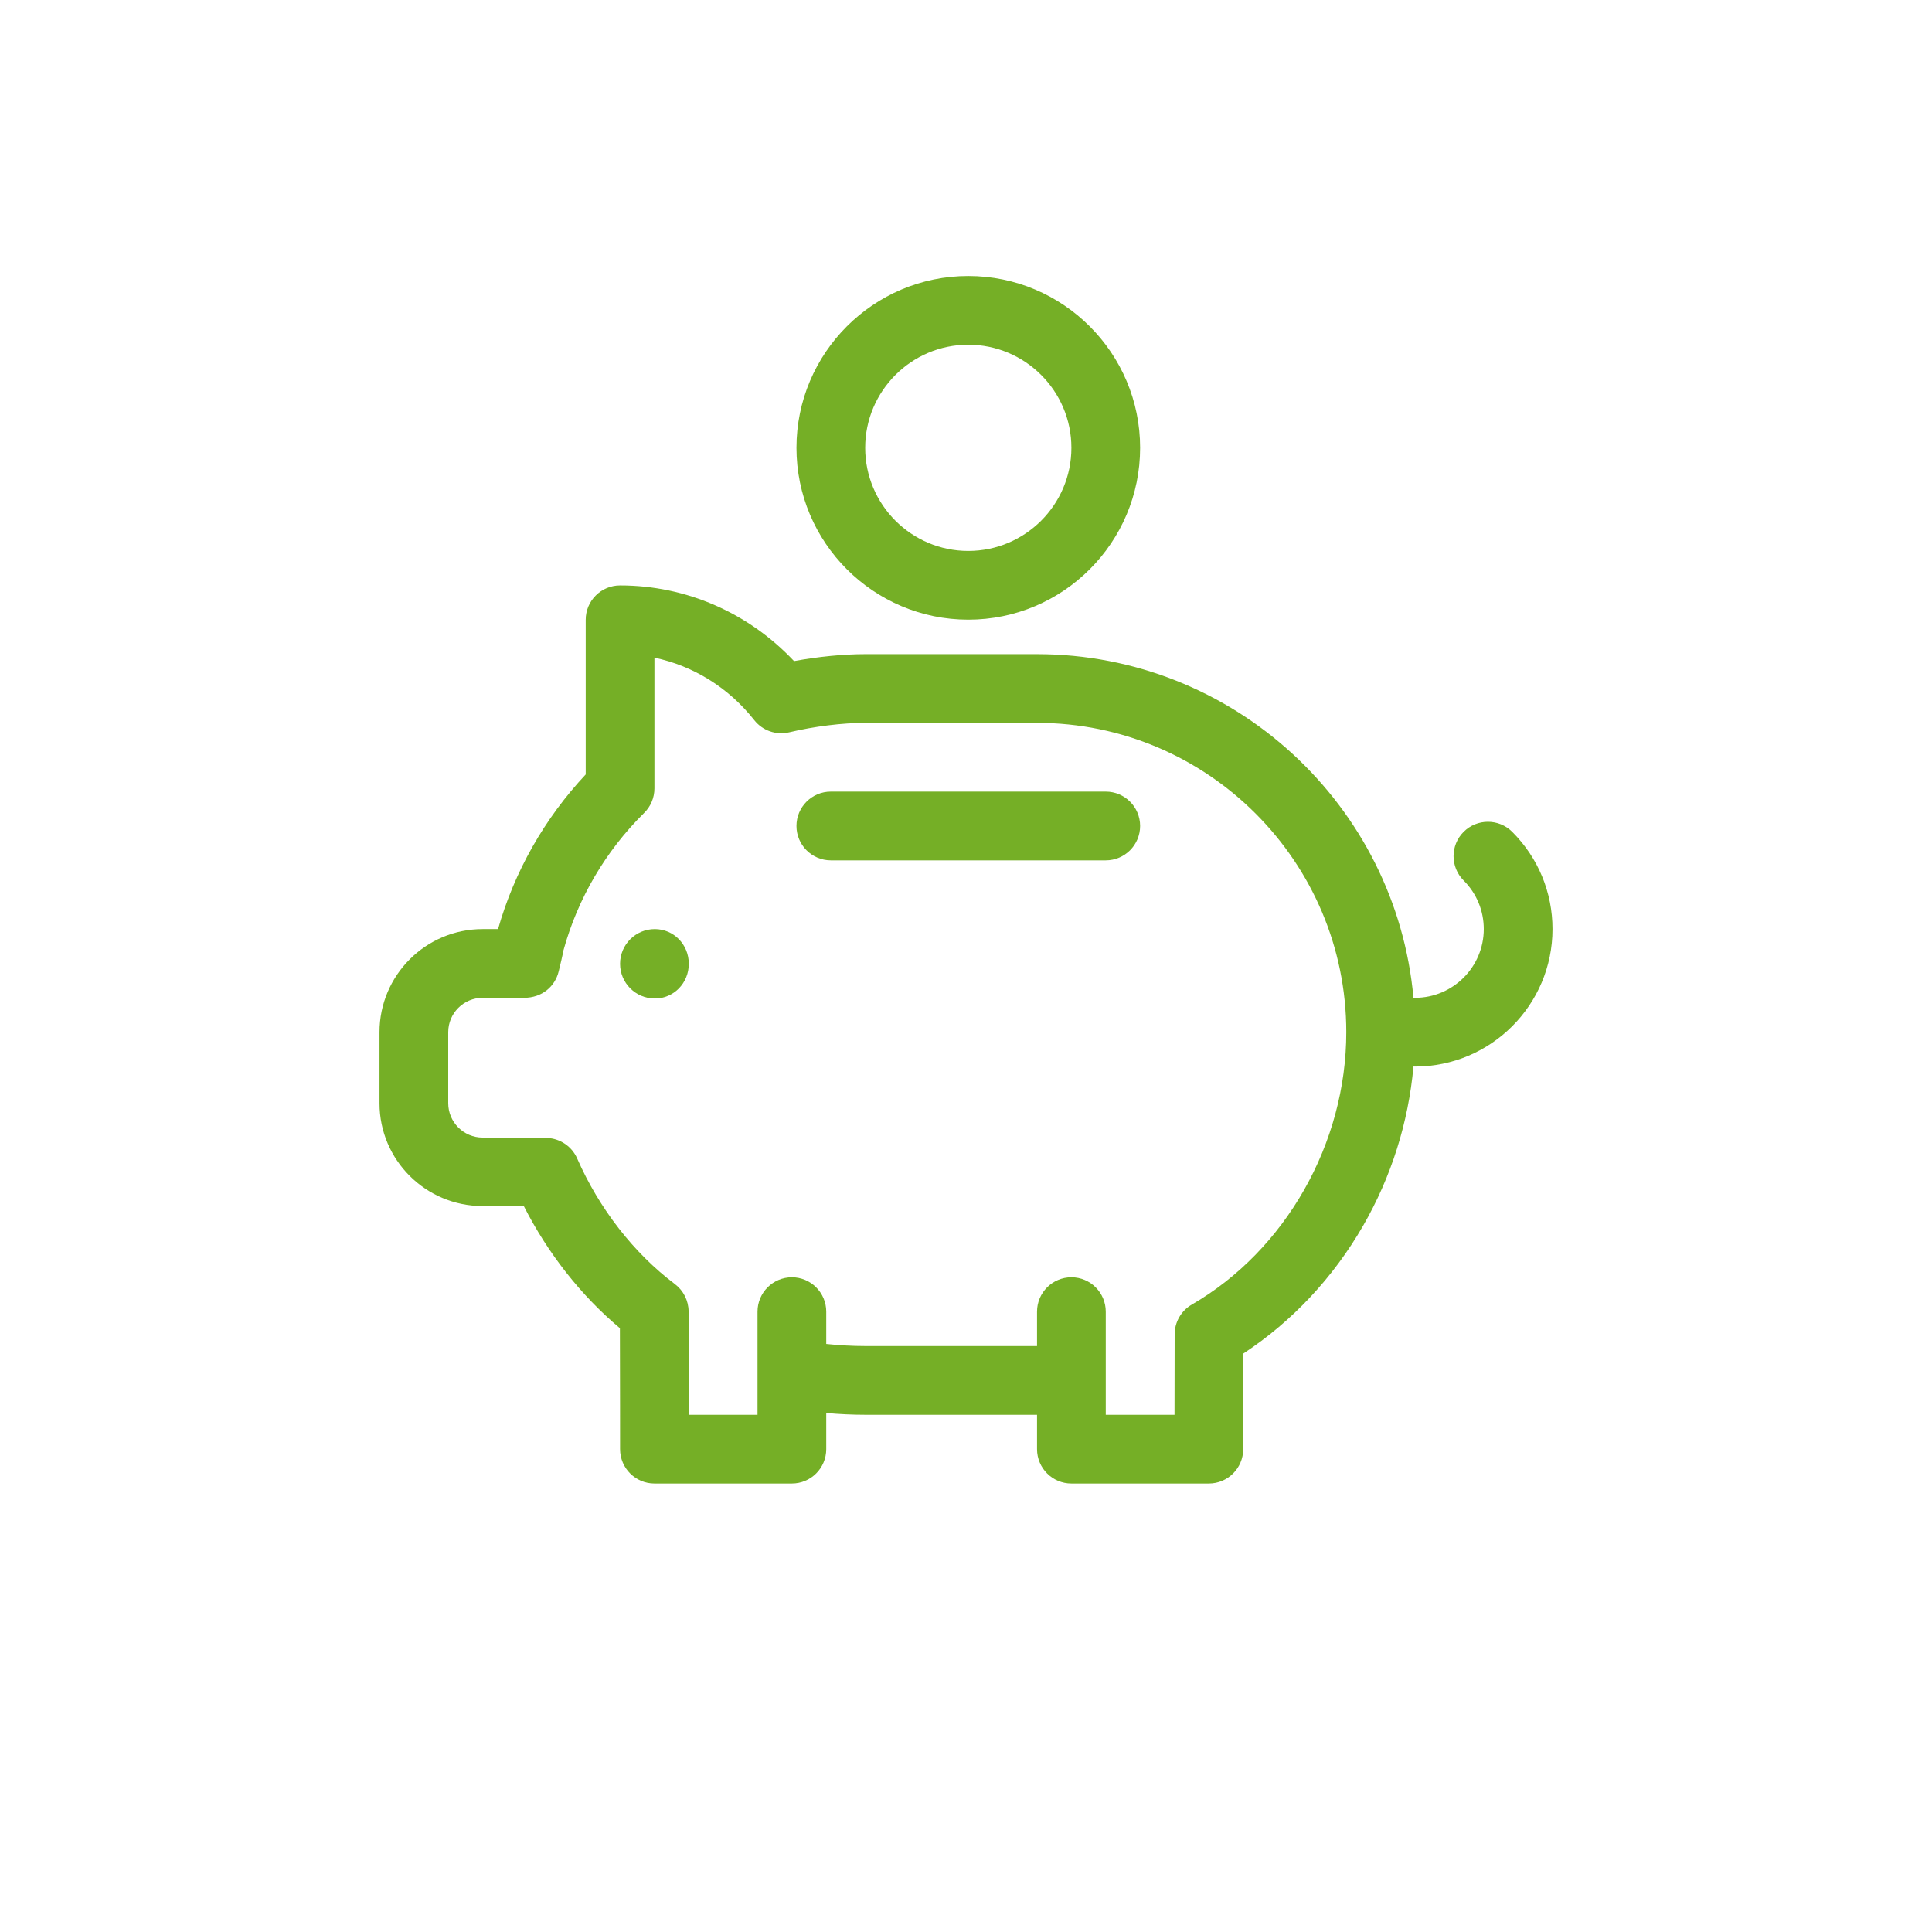 <svg xmlns="http://www.w3.org/2000/svg" width="56" height="56" viewBox="0 0 56 56" fill="none">
<path d="M18.979 26.93C18.424 26.93 17.973 27.381 17.973 27.936C17.973 28.491 18.424 28.942 18.979 28.942C19.534 28.942 19.965 28.49 19.965 27.936C19.965 27.381 19.533 26.93 18.979 26.93Z" fill="#75AF26"/>
<path fill-rule="evenodd" clip-rule="evenodd" d="M23.086 12.98C23.086 10.234 25.32 8 28.066 8C30.813 8 33.047 10.234 33.047 12.98C33.047 15.727 30.813 17.961 28.066 17.961C25.32 17.961 23.086 15.727 23.086 12.98ZM25.078 12.98C25.078 14.628 26.419 15.969 28.066 15.969C29.714 15.969 31.055 14.628 31.055 12.98C31.055 11.333 29.714 9.992 28.066 9.992C26.419 9.992 25.078 11.333 25.078 12.98Z" fill="#75AF26"/>
<path d="M32.051 22.945H24.082C23.532 22.945 23.086 23.391 23.086 23.941C23.086 24.491 23.532 24.938 24.082 24.938H32.051C32.601 24.938 33.047 24.491 33.047 23.941C33.047 23.391 32.601 22.945 32.051 22.945Z" fill="#75AF26"/>
<path fill-rule="evenodd" clip-rule="evenodd" d="M42.424 24.112C42.813 23.723 43.444 23.723 43.833 24.112C44.586 24.865 45 25.866 45 26.93C45 29.127 43.213 30.914 41.016 30.914H40.97C40.824 32.532 40.328 34.111 39.51 35.53C38.642 37.036 37.45 38.306 36.038 39.233C36.035 40.694 36.035 41.989 36.035 42.004C36.035 42.554 35.589 43 35.039 43H31.055C30.505 43 30.059 42.554 30.059 42.004V41.008H25.078C24.712 41.008 24.326 40.99 23.949 40.956V42.004C23.949 42.554 23.503 43 22.953 43H18.969C18.419 43 17.973 42.554 17.973 42.004C17.973 41.979 17.973 39.819 17.968 38.498C16.844 37.558 15.877 36.326 15.184 34.961C14.806 34.959 14.33 34.958 13.988 34.958C12.341 34.958 11 33.624 11 31.977V29.918C11 28.27 12.341 26.93 13.988 26.93H14.436C14.911 25.259 15.784 23.721 16.977 22.448V17.965C16.977 17.415 17.422 16.969 17.973 16.969C19.891 16.969 21.696 17.761 23.015 19.162C23.718 19.033 24.444 18.961 25.078 18.961H28.066H30.059C35.765 18.961 40.465 23.345 40.97 28.922H41.016C42.114 28.922 43.008 28.028 43.008 26.93C43.008 26.398 42.801 25.897 42.424 25.521C42.035 25.132 42.035 24.501 42.424 24.112ZM34.048 38.674C34.049 38.319 34.238 37.992 34.544 37.815C37.265 36.239 39.023 33.139 39.023 29.918C39.023 24.975 35.002 20.953 30.059 20.953H25.078C24.41 20.953 23.607 21.053 22.876 21.226C22.499 21.316 22.105 21.179 21.864 20.875C21.119 19.93 20.096 19.299 18.969 19.063V22.853C18.969 23.12 18.862 23.375 18.672 23.562C17.554 24.666 16.746 26.043 16.332 27.547C16.313 27.665 16.234 27.992 16.194 28.155L16.192 28.162C16.089 28.587 15.716 28.922 15.189 28.922L15.184 28.922L15.181 28.922H13.988C13.439 28.922 12.992 29.369 12.992 29.918V31.977C12.992 32.526 13.439 32.973 13.988 32.973C14.255 32.973 15.597 32.973 15.861 32.984C16.24 33.001 16.578 33.232 16.73 33.58C17.367 35.032 18.372 36.325 19.561 37.219C19.81 37.407 19.957 37.699 19.959 38.01C19.962 38.744 19.964 40.084 19.964 41.008H21.957V38.02C21.957 37.469 22.403 37.023 22.953 37.023C23.503 37.023 23.949 37.469 23.949 38.02V38.955C24.319 38.994 24.709 39.016 25.078 39.016H30.059V38.02C30.059 37.469 30.505 37.023 31.055 37.023C31.605 37.023 32.051 37.469 32.051 38.02V41.008H34.044C34.044 40.382 34.045 39.532 34.048 38.674Z" fill="#75AF26"/>
</svg>